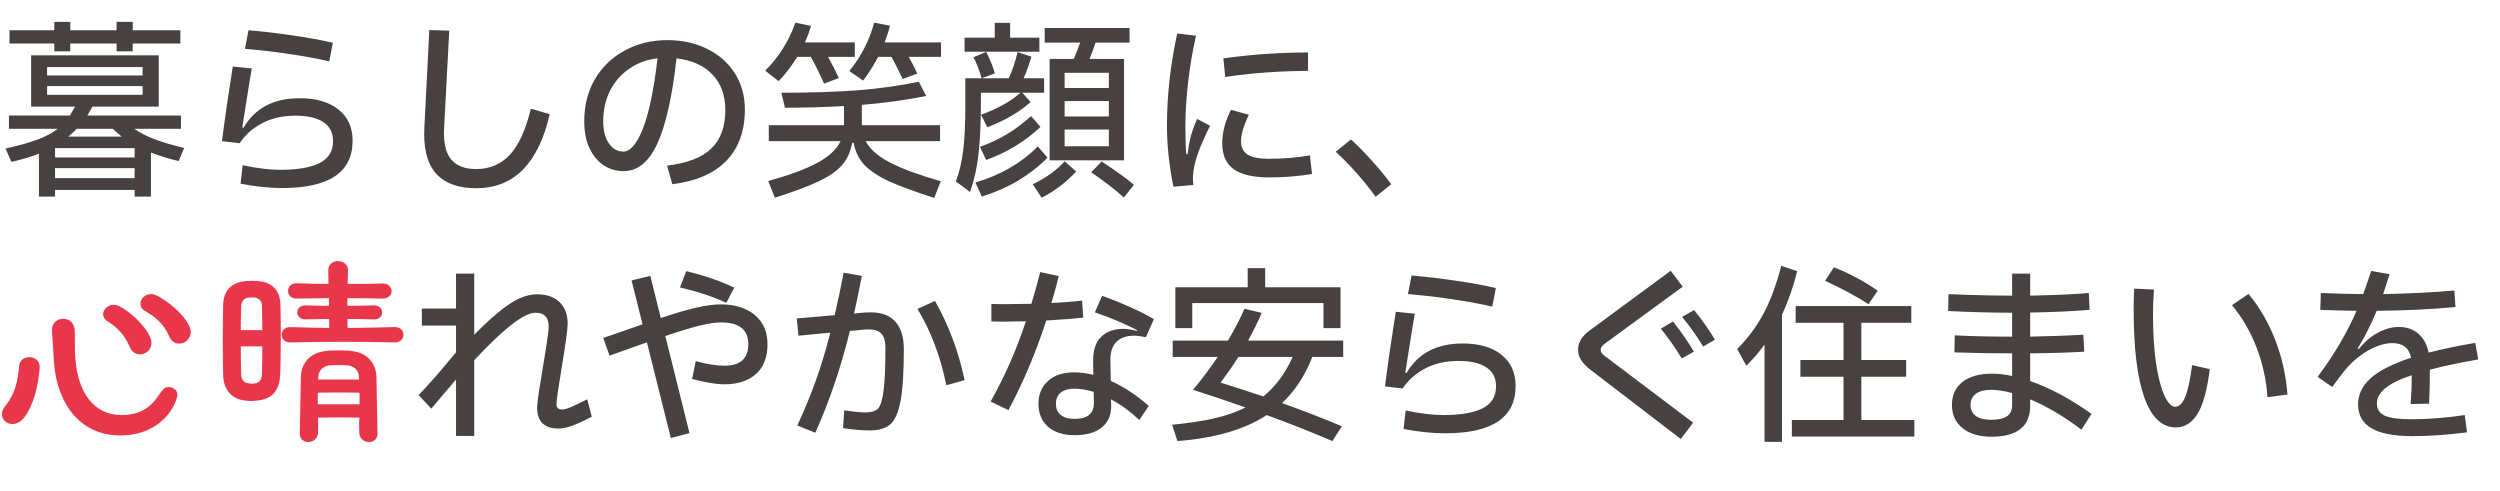 <svg width="316" height="62" viewBox="0 0 316 62" fill="none" xmlns="http://www.w3.org/2000/svg">
<g clip-path="url(#clip0_3991_2896)">
<path d="M1.575 53.599C0.852 53.599 0.242 53.072 0.242 52.351C0.242 52.045 0.38 51.686 0.658 51.324C1.938 49.772 2.27 48.051 2.408 46.306C2.464 45.529 3.074 45.142 3.712 45.142C4.351 45.142 5.017 45.557 5.017 46.362V46.5C4.88 48.495 4.295 51.214 3.018 52.822C2.573 53.378 2.045 53.599 1.572 53.599H1.575Z" fill="#E8374A"/>
<path d="M15.382 52.463C11.743 52.463 9.881 49.469 9.546 45.504C9.462 44.645 9.462 43.896 9.462 43.259V42.788C9.462 42.344 9.462 41.985 9.434 41.651C9.349 40.736 8.683 40.293 7.988 40.293C7.293 40.293 6.57 40.792 6.57 41.679V41.873C6.655 42.76 6.708 44.118 6.821 45.782C7.181 50.94 10.072 55.042 15.213 55.042C19.519 55.042 21.834 52.338 22.401 50.121C22.62 49.26 21.59 48.691 20.915 49.001C19.985 49.425 19.472 52.463 15.379 52.463H15.382Z" fill="#E8374A"/>
<path d="M16.399 43.853C15.789 42.41 14.925 41.439 13.592 40.609C13.204 40.387 13.035 40.053 13.035 39.722C13.035 39.141 13.62 38.529 14.368 38.529C14.618 38.529 14.869 38.586 15.119 38.723C16.399 39.388 18.342 41.08 19.009 42.688C19.121 42.91 19.146 43.159 19.146 43.353C19.146 44.212 18.424 44.795 17.701 44.795C17.2 44.795 16.671 44.518 16.396 43.853H16.399Z" fill="#E8374A"/>
<path d="M21.392 42.522C20.726 40.999 19.696 40.084 18.335 39.306C17.919 39.085 17.75 38.723 17.75 38.392C17.75 37.783 18.307 37.171 19.083 37.171C19.305 37.171 19.527 37.227 19.778 37.336C21.083 37.973 23.195 39.609 23.946 41.245C24.058 41.495 24.112 41.745 24.112 41.967C24.112 42.825 23.389 43.437 22.638 43.437C22.165 43.437 21.665 43.159 21.386 42.522H21.392Z" fill="#E8374A"/>
<path d="M35.438 38.407C35.353 36.578 34.327 35.663 32.547 35.522C32.296 35.522 32.074 35.494 31.852 35.494C31.63 35.494 31.407 35.522 31.157 35.522C29.295 35.635 28.266 36.715 28.213 38.46C28.184 39.319 28.156 41.148 28.156 42.981C28.156 44.814 28.184 46.668 28.213 47.555C28.297 49.328 29.352 50.493 31.048 50.633C31.298 50.661 31.52 50.69 31.742 50.69C31.965 50.69 32.187 50.661 32.465 50.633C34.327 50.468 35.328 49.441 35.41 47.361C35.466 46.39 35.494 44.117 35.494 42.038C35.494 40.539 35.466 39.128 35.438 38.407ZM33.103 47.361C33.103 47.917 32.797 48.361 32.324 48.442C32.158 48.47 31.989 48.498 31.824 48.498C31.658 48.498 31.464 48.47 31.323 48.442C30.851 48.357 30.516 47.998 30.491 47.386C30.462 46.665 30.434 45.251 30.434 43.783H33.157C33.157 45.254 33.129 46.64 33.1 47.361H33.103ZM30.434 41.732C30.434 40.402 30.462 39.181 30.491 38.598C30.519 38.098 30.879 37.683 31.351 37.627C31.517 37.599 31.714 37.599 31.88 37.599C32.018 37.599 32.158 37.599 32.268 37.627C32.74 37.711 33.1 38.07 33.1 38.569C33.129 39.206 33.129 40.399 33.157 41.729H30.434V41.732Z" fill="#E8374A"/>
<path d="M41.606 40.318C40.661 40.318 39.688 40.346 38.634 40.374H38.606C37.911 40.374 37.576 39.931 37.576 39.488C37.576 39.044 37.911 38.601 38.606 38.601H38.634C39.663 38.629 40.633 38.657 41.578 38.657V37.686L37.52 37.742H37.492C36.769 37.742 36.409 37.271 36.409 36.772C36.409 36.3 36.769 35.801 37.463 35.801H37.52C38.715 35.857 40.105 35.885 41.522 35.885C41.522 35.304 41.494 34.72 41.494 34.193V34.165C41.494 33.387 42.104 33 42.717 33C43.331 33 44.022 33.415 43.997 34.193L43.941 35.885C45.552 35.885 47.083 35.885 48.303 35.829H48.331C49.11 35.829 49.498 36.328 49.498 36.8C49.498 37.271 49.11 37.742 48.331 37.742H48.303C46.914 37.714 45.412 37.686 43.913 37.686V38.657C44.939 38.657 45.997 38.629 47.22 38.601H47.248C47.943 38.601 48.306 39.044 48.306 39.488C48.306 39.931 47.971 40.374 47.277 40.374H47.22C45.997 40.346 44.942 40.318 43.913 40.318C43.913 40.706 43.941 41.096 43.941 41.455C45.969 41.427 47.971 41.399 49.861 41.342H49.889C50.641 41.342 51 41.814 51 42.313C51 42.785 50.641 43.284 49.889 43.284H49.861C47.887 43.228 45.75 43.2 43.496 43.2C41.243 43.2 38.94 43.228 36.687 43.284H36.659C35.965 43.284 35.602 42.813 35.602 42.313C35.602 41.814 35.961 41.342 36.659 41.342H36.687C38.299 41.399 39.939 41.427 41.606 41.455V40.318Z" fill="#E8374A"/>
<path d="M47.581 47.64C47.559 46.235 46.767 45.083 45.541 44.624C45.487 44.605 45.438 44.587 45.384 44.571C45.353 44.562 45.322 44.549 45.29 44.54C44.937 44.437 44.546 44.362 44.108 44.321C43.801 44.293 43.3 44.293 42.803 44.293C42.305 44.293 41.801 44.293 41.498 44.321C41.063 44.362 40.669 44.437 40.315 44.54C40.284 44.549 40.252 44.558 40.221 44.571C40.168 44.587 40.115 44.605 40.065 44.624C38.835 45.083 38.043 46.238 38.024 47.64C38.002 49.657 37.909 54.072 37.887 54.74V54.796C37.887 55.517 38.416 55.876 38.969 55.876C39.326 55.876 39.692 55.72 39.93 55.433C40.08 55.252 40.18 55.017 40.193 54.74C40.215 53.881 40.221 54.393 40.221 53.385C40.209 53.272 40.196 53.163 40.193 53.038V52.788C40.352 52.788 40.515 52.788 40.681 52.785C41.341 52.779 42.058 52.76 42.778 52.76C42.787 52.76 42.796 52.76 42.806 52.76C42.815 52.76 42.825 52.76 42.834 52.76C43.554 52.76 44.27 52.779 44.931 52.785C45.093 52.785 45.259 52.788 45.419 52.788V53.038C45.419 53.163 45.403 53.272 45.391 53.385C45.391 54.393 45.394 53.884 45.419 54.74C45.428 55.021 45.531 55.252 45.682 55.433C45.919 55.72 46.285 55.876 46.642 55.876C47.199 55.876 47.725 55.517 47.725 54.796V54.74C47.709 54.284 47.609 49.869 47.587 47.64H47.581ZM40.218 47.862C40.224 47.659 40.274 47.253 40.359 47.078C40.565 46.591 41.035 46.244 41.664 46.182C41.914 46.154 42.33 46.154 42.746 46.154C42.765 46.154 42.784 46.154 42.803 46.154C42.822 46.154 42.84 46.154 42.859 46.154C43.275 46.154 43.691 46.154 43.942 46.182C44.571 46.244 45.04 46.591 45.247 47.078C45.331 47.253 45.381 47.659 45.387 47.862V47.974H40.218V47.862ZM45.444 51.096H40.165V49.663C40.184 49.663 40.202 49.663 40.221 49.663V49.638C40.916 49.638 41.639 49.61 42.361 49.61C42.509 49.61 42.659 49.613 42.806 49.616C42.953 49.616 43.103 49.61 43.25 49.61C43.973 49.61 44.696 49.638 45.391 49.638V49.663C45.409 49.663 45.428 49.663 45.447 49.663V51.096H45.444Z" fill="#E8374A"/>
</g>
<path d="M8.88 6.488H6.864V5.504H1.2V3.824H6.864V2.768H8.88V3.824H14.736V2.768H16.776V3.824H22.8V5.504H16.776V6.488H14.736V5.504H8.88V6.488ZM22.584 20.36C21.304 20.056 20.136 19.696 19.08 19.28V24.848H17.016V24.008H6.96V24.848H4.92V19.424C3.928 19.824 2.768 20.168 1.44 20.456L0.696 18.776C2.36 18.408 3.704 18.032 4.728 17.648C5.768 17.264 6.624 16.808 7.296 16.28H1.128V14.6H8.832C9.024 14.296 9.24 13.92 9.48 13.472H3.936V6.992H20.064V13.472H11.688L11.04 14.6H22.872V16.28H16.968C17.656 16.76 18.496 17.192 19.488 17.576C20.48 17.96 21.744 18.336 23.28 18.704L22.584 20.36ZM18.024 8.48H5.952V9.536H18.024V8.48ZM18.024 10.88H5.952V11.984H18.024V10.88ZM15.384 17.264C15.112 17.056 14.736 16.728 14.256 16.28H9.696C9.376 16.616 9.024 16.944 8.64 17.264H15.384ZM6.96 19.904H17.016V18.728H6.96V19.904ZM6.96 21.248V22.52H17.016V21.248H6.96ZM41.616 7.76C40.144 7.408 38.456 7.096 36.552 6.824C34.664 6.536 32.8 6.32 30.96 6.176L31.416 3.824C33.304 3.984 35.2 4.208 37.104 4.496C39.008 4.768 40.664 5.072 42.072 5.408L41.616 7.76ZM30.672 20.888C32.528 21.272 34.104 21.464 35.4 21.464C37.576 21.464 39.232 21.184 40.368 20.624C41.52 20.048 42.096 19.12 42.096 17.84C42.096 16.768 41.688 15.968 40.872 15.44C40.072 14.896 38.896 14.624 37.344 14.624C35.728 14.624 34.32 14.944 33.12 15.584C31.936 16.208 30.992 17.048 30.288 18.104L28.056 17.84C28.456 14.736 28.912 11.592 29.424 8.408L31.824 8.648C31.632 9.736 31.336 11.568 30.936 14.144L30.624 16.112L30.792 16.136C32.232 13.656 34.6 12.416 37.896 12.416C39.96 12.416 41.584 12.888 42.768 13.832C43.968 14.776 44.568 16.096 44.568 17.792C44.568 21.776 41.6 23.768 35.664 23.768C34 23.768 32.248 23.584 30.408 23.216L30.672 20.888ZM54.264 3.8L56.784 3.872L56.136 16.184L56.112 16.808C56.112 18.376 56.448 19.528 57.12 20.264C57.808 21 58.824 21.368 60.168 21.368C61.896 21.368 63.32 20.768 64.44 19.568C65.56 18.368 66.448 16.424 67.104 13.736L69.48 14.432C68.792 17.488 67.672 19.816 66.12 21.416C64.568 23 62.592 23.792 60.192 23.792C58.032 23.792 56.392 23.232 55.272 22.112C54.168 20.992 53.616 19.264 53.616 16.928C53.616 16.56 53.624 16.28 53.64 16.088L54.264 3.8ZM84.36 5.072C86.248 5.072 87.936 5.448 89.424 6.2C90.912 6.936 92.072 7.968 92.904 9.296C93.736 10.624 94.152 12.136 94.152 13.832C94.152 16.552 93.368 18.72 91.8 20.336C90.232 21.936 87.96 22.92 84.984 23.288L84.312 20.936C86.872 20.632 88.736 19.912 89.904 18.776C91.088 17.64 91.68 16.016 91.68 13.904C91.68 12.048 91.136 10.552 90.048 9.416C88.96 8.28 87.448 7.6 85.512 7.376C84.968 12.224 84.16 15.816 83.088 18.152C82.016 20.472 80.592 21.632 78.816 21.632C77.936 21.632 77.12 21.4 76.368 20.936C75.616 20.456 75.008 19.744 74.544 18.8C74.08 17.856 73.848 16.696 73.848 15.32C73.848 13.336 74.296 11.568 75.192 10.016C76.104 8.464 77.36 7.256 78.96 6.392C80.56 5.512 82.36 5.072 84.36 5.072ZM78.768 19.16C79.664 19.16 80.496 18.192 81.264 16.256C82.032 14.304 82.648 11.344 83.112 7.376C81.784 7.52 80.6 7.952 79.56 8.672C78.52 9.376 77.704 10.304 77.112 11.456C76.536 12.608 76.248 13.888 76.248 15.296C76.248 16.496 76.488 17.44 76.968 18.128C77.448 18.816 78.048 19.16 78.768 19.16ZM100.776 7.184C100.088 8.304 99.304 9.328 98.424 10.256L96.72 8.936C98.448 7.208 99.72 5.184 100.536 2.864L102.504 3.272C102.328 3.928 102.072 4.624 101.736 5.36H108.048V7.184H104.664C105.224 8.192 105.68 9.088 106.032 9.872L104.16 10.568C103.6 9.304 103.04 8.176 102.48 7.184H100.776ZM118.944 5.36V7.184H114.864C115.264 7.888 115.624 8.592 115.944 9.296L114.096 9.992C113.568 8.856 113.096 7.92 112.68 7.184H111C110.424 8.272 109.792 9.272 109.104 10.184L107.352 8.984C108.84 7.16 109.888 5.12 110.496 2.864L112.488 3.248C112.344 3.872 112.12 4.576 111.816 5.36H118.944ZM109.416 17.84C109.96 18.864 110.992 19.768 112.512 20.552C114.032 21.336 116.168 22.12 118.92 22.904L118.08 25.016C115.648 24.232 113.752 23.536 112.392 22.928C111.048 22.304 110.008 21.616 109.272 20.864C108.552 20.096 108.096 19.16 107.904 18.056H107.712C107.52 19.176 107.096 20.112 106.44 20.864C105.784 21.616 104.792 22.304 103.464 22.928C102.152 23.552 100.312 24.24 97.944 24.992L97.104 22.88C99.808 22.128 101.88 21.36 103.32 20.576C104.776 19.792 105.752 18.88 106.248 17.84H97.176V15.824H106.68V13.4C104.328 13.544 101.84 13.616 99.216 13.616L98.76 11.72C102.44 11.72 105.672 11.616 108.456 11.408C111.24 11.184 113.8 10.824 116.136 10.328L117.072 12.128C114.576 12.64 111.864 13.016 108.936 13.256V15.824H118.824V17.84H109.416ZM127.68 4.76H131.376V6.536H121.92V4.76H125.736V2.888H127.68V4.76ZM135.72 7.448C135.96 6.904 136.232 6.216 136.536 5.384H132.048V3.536H142.776V5.384H138.48C138.208 6.216 137.952 6.904 137.712 7.448H142.08V20.264H132.672V7.448H135.72ZM124.656 6.56C125.216 7.68 125.576 8.584 125.736 9.272L124.08 9.896C123.776 8.856 123.432 7.968 123.048 7.232L124.656 6.56ZM123.984 11.72V13.04C123.984 15.536 123.888 17.64 123.696 19.352C123.52 21.064 123.16 22.704 122.616 24.272L120.816 22.928C121.264 21.776 121.576 20.456 121.752 18.968C121.928 17.48 122.016 15.664 122.016 13.52V9.896H127.512C127.976 8.872 128.344 7.768 128.616 6.584L130.368 7.16C130.096 8.12 129.768 9.032 129.384 9.896H131.976V11.72H129.216L130.272 12.896C128.864 14.16 127.04 15.224 124.8 16.088L124.008 14.504C126.072 13.752 127.736 12.824 129 11.72H123.984ZM134.568 11.12H140.16V9.2H134.568V11.12ZM140.16 12.776H134.568V14.72H140.16V12.776ZM123.864 18.56C126.312 17.696 128.464 16.4 130.32 14.672L131.52 16.04C129.568 17.88 127.28 19.272 124.656 20.216L123.864 18.56ZM134.568 16.376V18.488H140.16V16.376H134.568ZM132.408 19.928C131.336 21.016 130.096 21.984 128.688 22.832C127.28 23.664 125.752 24.336 124.104 24.848L123.288 23.072C126.44 22.144 129.072 20.624 131.184 18.512L132.408 19.928ZM130.536 23.288C131.352 22.904 132.104 22.464 132.792 21.968C133.496 21.472 134.088 20.944 134.568 20.384L136.032 21.68C134.752 23.056 133.296 24.16 131.664 24.992L130.536 23.288ZM139.248 20.408C141.168 21.672 142.528 22.656 143.328 23.36L142.056 24.968C141.496 24.456 140.84 23.912 140.088 23.336C139.336 22.76 138.616 22.24 137.928 21.776L139.248 20.408ZM148.32 23.6C147.776 20.896 147.504 18.336 147.504 15.92C147.504 12.08 147.936 8.184 148.8 4.232L151.176 4.52C150.728 6.504 150.392 8.488 150.168 10.472C149.944 12.456 149.832 14.28 149.832 15.944C149.832 17.496 149.872 18.672 149.952 19.472H150.12C150.2 18.704 150.328 17.976 150.504 17.288C150.68 16.6 150.952 15.848 151.32 15.032L152.952 15.896C152.216 17.384 151.688 18.6 151.368 19.544C151.048 20.488 150.856 21.36 150.792 22.16C150.776 22.528 150.792 22.936 150.84 23.384L148.32 23.6ZM154.632 7.376C158.216 6.88 161.784 6.632 165.336 6.632V8.96C161.704 8.976 158.216 9.232 154.872 9.728L154.632 7.376ZM154.488 18.104C154.488 16.76 154.856 15.352 155.592 13.88L157.848 14.504C157.192 15.896 156.864 17.016 156.864 17.864C156.864 18.616 157.144 19.176 157.704 19.544C158.28 19.896 159.184 20.072 160.416 20.072C162.176 20.072 163.896 19.928 165.576 19.64L165.84 21.992C164.144 22.28 162.336 22.424 160.416 22.424C158.416 22.424 156.928 22.08 155.952 21.392C154.976 20.704 154.488 19.608 154.488 18.104ZM173.88 24.872C172.344 22.76 170.664 20.864 168.84 19.184L170.76 17.624C171.624 18.408 172.504 19.304 173.4 20.312C174.312 21.304 175.128 22.296 175.848 23.288L173.88 24.872ZM74.801 52.68C73.841 53.176 73.025 53.552 72.353 53.808C71.681 54.048 71.089 54.168 70.577 54.168C69.713 54.168 69.049 53.952 68.585 53.52C68.121 53.072 67.889 52.408 67.889 51.528C67.889 51.224 67.961 50.576 68.105 49.584C68.265 48.592 68.433 47.56 68.609 46.488C68.657 46.2 68.793 45.368 69.017 43.992C69.241 42.6 69.353 41.696 69.353 41.28C69.353 40.112 68.801 39.528 67.697 39.528C66.257 39.528 63.673 41.528 59.945 45.528V55.104H57.641V47.976L56.345 49.488C55.385 50.608 54.777 51.328 54.521 51.648L52.913 49.944C54.321 48.472 55.897 46.664 57.641 44.52V41.16H53.321V39H57.641V34.584H59.945V42.312C61.561 40.648 63.001 39.384 64.265 38.52C65.529 37.64 66.737 37.2 67.889 37.2C69.089 37.2 70.033 37.528 70.721 38.184C71.409 38.84 71.753 39.752 71.753 40.92C71.753 41.576 71.489 43.504 70.961 46.704C70.545 49.168 70.337 50.632 70.337 51.096C70.337 51.544 70.585 51.768 71.081 51.768C71.305 51.768 71.649 51.672 72.113 51.48C72.593 51.272 73.297 50.936 74.225 50.472L74.801 52.68ZM91.804 38.28C90.092 37.48 88.14 36.832 85.948 36.336L86.74 34.272C89.012 34.816 91.036 35.512 92.812 36.36L91.804 38.28ZM91.084 38.472C92.892 38.472 94.332 38.92 95.404 39.816C96.476 40.712 97.012 41.944 97.012 43.512C97.012 45.16 96.524 46.416 95.548 47.28C94.572 48.144 93.244 48.576 91.564 48.576C90.556 48.576 89.196 48.352 87.484 47.904L87.94 45.648C89.348 46.032 90.564 46.224 91.588 46.224C92.58 46.224 93.324 46 93.82 45.552C94.332 45.088 94.588 44.408 94.588 43.512C94.588 41.672 93.436 40.752 91.132 40.752C90.412 40.752 89.476 40.896 88.324 41.184C87.188 41.472 85.78 41.904 84.1 42.48L87.148 54.744L84.796 55.368L81.772 43.272L77.044 44.952L76.252 42.72L81.22 40.992L79.828 35.448L82.204 34.872L83.524 40.2C85.236 39.624 86.708 39.192 87.94 38.904C89.172 38.616 90.22 38.472 91.084 38.472ZM109.3 39.504C109.46 39.488 109.7 39.48 110.02 39.48C111.444 39.48 112.5 39.88 113.188 40.68C113.892 41.464 114.244 42.608 114.244 44.112C114.244 47.104 114.1 49.328 113.812 50.784C113.524 52.24 113.076 53.208 112.468 53.688C111.876 54.168 111.02 54.408 109.9 54.408C108.988 54.408 107.876 54.312 106.564 54.12L106.708 51.864C107.812 52.04 108.732 52.128 109.468 52.128C110.156 52.128 110.66 51.968 110.98 51.648C111.3 51.312 111.532 50.576 111.676 49.44C111.836 48.288 111.916 46.448 111.916 43.92C111.916 43.152 111.756 42.584 111.436 42.216C111.116 41.832 110.564 41.64 109.78 41.64C109.54 41.64 109.356 41.648 109.228 41.664L107.428 41.832C106.82 44.28 106.164 46.528 105.46 48.576C104.772 50.608 103.972 52.648 103.06 54.696L100.78 53.784C101.66 51.88 102.436 50 103.108 48.144C103.78 46.272 104.396 44.24 104.956 42.048L100.924 42.432L100.708 40.248L105.508 39.84C105.94 37.952 106.316 36.16 106.636 34.464L108.94 34.872C108.508 37.064 108.18 38.648 107.956 39.624L109.3 39.504ZM118.18 38.04C119.924 41.112 121.172 44.448 121.924 48.048L119.62 48.696C118.884 45.08 117.668 41.864 115.972 39.048L118.18 38.04ZM136.924 40.152C135.948 40.264 134.388 40.384 132.244 40.512C130.948 44.528 129.356 48.304 127.468 51.84L125.212 50.76C127.02 47.544 128.508 44.16 129.676 40.608C128.364 40.64 127.412 40.656 126.82 40.656C126.116 40.656 125.612 40.648 125.308 40.632V38.424C125.596 38.44 126.124 38.448 126.892 38.448C127.644 38.448 128.804 38.432 130.372 38.4C130.868 36.736 131.236 35.4 131.476 34.392L133.828 34.896C133.556 36.032 133.244 37.168 132.892 38.304C134.476 38.224 135.772 38.12 136.78 37.992L136.924 40.152ZM140.404 48.144C142.068 48.896 143.668 49.952 145.204 51.312L144.004 53.088C142.9 52.032 141.708 51.16 140.428 50.472L140.452 51.192C140.484 52.392 140.1 53.328 139.3 54C138.5 54.672 137.348 55.008 135.844 55.008C134.42 55.008 133.3 54.656 132.484 53.952C131.668 53.232 131.26 52.256 131.26 51.024C131.26 49.84 131.66 48.888 132.46 48.168C133.26 47.432 134.356 47.064 135.748 47.064C136.5 47.064 137.316 47.168 138.196 47.376L138.172 45.624C138.156 44.296 138.484 43.288 139.156 42.6C139.844 41.912 140.788 41.568 141.988 41.568C142.436 41.568 143.012 41.656 143.716 41.832L143.74 41.736C142.3 40.968 140.516 40.216 138.388 39.48L139.3 37.392C140.484 37.808 141.66 38.28 142.828 38.808C144.012 39.336 145.02 39.848 145.852 40.344L144.844 42.624C144.252 42.496 143.756 42.432 143.356 42.432C142.38 42.432 141.628 42.696 141.1 43.224C140.588 43.736 140.34 44.512 140.356 45.552L140.404 48.144ZM138.244 49.536C137.348 49.264 136.532 49.128 135.796 49.128C135.06 49.128 134.484 49.296 134.068 49.632C133.668 49.968 133.468 50.432 133.468 51.024C133.468 51.632 133.668 52.104 134.068 52.44C134.468 52.776 135.06 52.944 135.844 52.944C137.476 52.944 138.284 52.264 138.268 50.904L138.244 49.536ZM167.284 38.304H150.7V41.472H148.564V36.312H157.708V33.888H159.916V36.312H169.444V41.472H167.284V38.304ZM165.868 45.12C164.972 47.456 163.7 49.4 162.052 50.952C164.66 51.88 167.18 52.856 169.612 53.88L168.412 55.752C165.884 54.664 163.116 53.568 160.108 52.464C157.34 54.288 153.58 55.384 148.828 55.752L148.156 53.688C150.156 53.496 151.916 53.232 153.436 52.896C154.956 52.544 156.292 52.08 157.444 51.504C155.124 50.688 152.908 49.944 150.796 49.272C151.884 47.976 152.924 46.592 153.916 45.12H148.228V43.056H155.212C156.124 41.504 156.82 40.16 157.3 39.024L159.484 39.552C158.94 40.8 158.364 41.968 157.756 43.056H169.78V45.12H165.868ZM154.276 48.36C155.636 48.776 157.436 49.36 159.676 50.112C161.196 48.896 162.436 47.232 163.396 45.12H156.532C155.796 46.272 155.044 47.352 154.276 48.36ZM188.62 38.76C187.148 38.408 185.46 38.096 183.556 37.824C181.668 37.536 179.804 37.32 177.964 37.176L178.42 34.824C180.308 34.984 182.204 35.208 184.108 35.496C186.012 35.768 187.668 36.072 189.076 36.408L188.62 38.76ZM177.676 51.888C179.532 52.272 181.108 52.464 182.404 52.464C184.58 52.464 186.236 52.184 187.372 51.624C188.524 51.048 189.1 50.12 189.1 48.84C189.1 47.768 188.692 46.968 187.876 46.44C187.076 45.896 185.9 45.624 184.348 45.624C182.732 45.624 181.324 45.944 180.124 46.584C178.94 47.208 177.996 48.048 177.292 49.104L175.06 48.84C175.46 45.736 175.916 42.592 176.428 39.408L178.828 39.648C178.636 40.736 178.34 42.568 177.94 45.144L177.628 47.112L177.796 47.136C179.236 44.656 181.604 43.416 184.9 43.416C186.964 43.416 188.588 43.888 189.772 44.832C190.972 45.776 191.572 47.096 191.572 48.792C191.572 52.776 188.604 54.768 182.668 54.768C181.004 54.768 179.252 54.584 177.412 54.216L177.676 51.888ZM201.052 46.752C200.54 46.352 200.148 45.952 199.876 45.552C199.604 45.152 199.468 44.696 199.468 44.184C199.468 43.304 199.94 42.512 200.884 41.808L211.18 34.224L212.692 36.24L202.78 43.488C202.476 43.728 202.324 43.976 202.324 44.232C202.324 44.488 202.5 44.744 202.852 45L214.012 53.424L212.452 55.488L201.052 46.752ZM215.284 43.8C214.436 42.424 213.548 41.176 212.62 40.056L214.132 39.192C215.14 40.424 216.02 41.672 216.772 42.936L215.284 43.8ZM212.572 45.312C211.772 43.984 210.892 42.728 209.932 41.544L211.468 40.632C212.556 42.024 213.436 43.296 214.108 44.448L212.572 45.312ZM227.164 34.272C226.684 36.24 226.044 38.072 225.244 39.768V55.848H223.036V43.56C222.316 44.552 221.548 45.44 220.732 46.224L219.58 44.112C220.94 42.752 222.06 41.24 222.94 39.576C223.82 37.912 224.556 35.92 225.148 33.6L227.164 34.272ZM236.188 38.448C234.652 37.456 232.82 36.472 230.692 35.496L231.796 33.792C232.708 34.128 233.652 34.56 234.628 35.088C235.62 35.616 236.524 36.168 237.34 36.744L236.188 38.448ZM235.276 47.616V53.088H241.972V55.176H226.492V53.088H233.02V47.616H227.572V45.504H233.02V40.8H226.972V38.688H241.588V40.8H235.276V45.504H240.94V47.616H235.276ZM263.092 54.312C260.9 52.648 258.74 51.368 256.612 50.472V51.288C256.612 52.6 256.204 53.576 255.388 54.216C254.588 54.872 253.356 55.2 251.692 55.2C250.172 55.2 248.964 54.84 248.068 54.12C247.172 53.4 246.724 52.424 246.724 51.192C246.724 49.96 247.164 48.992 248.044 48.288C248.94 47.584 250.188 47.232 251.788 47.232C252.572 47.232 253.42 47.328 254.332 47.52V44.664C251.82 44.664 249.388 44.624 247.036 44.544L247.084 42.384C248.988 42.496 251.404 42.552 254.332 42.552V39.528C251.788 39.528 249.092 39.456 246.244 39.312L246.292 37.176C249.332 37.304 252.012 37.368 254.332 37.368V34.584H256.612V37.368C259.844 37.304 262.316 37.192 264.028 37.032L264.124 39.168C261.66 39.36 259.156 39.472 256.612 39.504V42.552C259.492 42.488 261.732 42.408 263.332 42.312L263.452 44.448C261.74 44.56 259.46 44.632 256.612 44.664V48.168C259.124 49.032 261.708 50.416 264.364 52.32L263.092 54.312ZM254.332 49.68C253.324 49.408 252.452 49.272 251.716 49.272C250.852 49.272 250.196 49.44 249.748 49.776C249.3 50.112 249.076 50.584 249.076 51.192C249.076 51.784 249.3 52.248 249.748 52.584C250.212 52.904 250.86 53.064 251.692 53.064C252.556 53.064 253.212 52.92 253.66 52.632C254.108 52.344 254.332 51.872 254.332 51.216V49.68ZM275.02 54.024C273.276 54.024 271.948 52.76 271.036 50.232C270.14 47.688 269.692 43.976 269.692 39.096C269.692 38.264 269.716 37.392 269.764 36.48L272.26 36.6C272.18 37.592 272.14 38.64 272.14 39.744C272.14 42.096 272.268 44.16 272.524 45.936C272.796 47.696 273.148 49.048 273.58 49.992C274.012 50.936 274.468 51.408 274.948 51.408C275.444 51.408 275.86 51.008 276.196 50.208C276.532 49.408 276.828 48.056 277.084 46.152L279.316 46.656C278.98 49.344 278.452 51.248 277.732 52.368C277.028 53.472 276.124 54.024 275.02 54.024ZM286.612 50.208C286.452 47.984 285.988 45.88 285.22 43.896C284.452 41.912 283.42 40.136 282.124 38.568L284.212 37.152C285.62 38.848 286.748 40.792 287.596 42.984C288.444 45.176 288.956 47.472 289.132 49.872L286.612 50.208ZM304.876 52.992C306.972 52.992 309.196 52.816 311.548 52.464L311.836 54.648C309.372 54.968 307.068 55.128 304.924 55.128C302.604 55.128 300.876 54.792 299.74 54.12C298.62 53.464 298.06 52.456 298.06 51.096C298.06 49.88 298.58 48.792 299.62 47.832C300.676 46.872 302.388 46 304.756 45.216C304.628 44.576 304.364 44.112 303.964 43.824C303.58 43.52 303.052 43.368 302.38 43.368C301.628 43.368 300.812 43.576 299.932 43.992C299.052 44.408 298.212 44.984 297.412 45.72C297.028 46.072 296.668 46.456 296.332 46.872C295.996 47.288 295.484 47.968 294.796 48.912L292.948 47.64C294.02 46.184 294.948 44.792 295.732 43.464C296.532 42.12 297.244 40.728 297.868 39.288C296.604 39.272 295.076 39.232 293.284 39.168L293.356 37.032C295.084 37.112 296.868 37.16 298.708 37.176C298.948 36.552 299.284 35.576 299.716 34.248L302.044 34.656C301.964 34.912 301.78 35.48 301.492 36.36L301.228 37.176C304.46 37.112 307.46 36.96 310.228 36.72L310.372 38.808C307.268 39.096 303.948 39.256 300.412 39.288C299.644 41.128 298.844 42.712 298.012 44.04L298.156 44.112C298.86 43.232 299.652 42.552 300.532 42.072C301.428 41.576 302.324 41.328 303.22 41.328C304.196 41.328 305.012 41.608 305.668 42.168C306.324 42.728 306.764 43.528 306.988 44.568C308.636 44.136 310.596 43.728 312.868 43.344L313.252 45.432C310.884 45.848 308.844 46.28 307.132 46.728C307.132 48.536 307.1 49.968 307.036 51.024L304.708 51.072C304.804 49.728 304.852 48.512 304.852 47.424C303.284 47.952 302.156 48.512 301.468 49.104C300.78 49.68 300.436 50.304 300.436 50.976C300.436 51.712 300.764 52.232 301.42 52.536C302.092 52.84 303.244 52.992 304.876 52.992Z" fill="#474141"/>
<defs>
<clipPath id="clip0_3991_2896">
<rect width="51" height="23" fill="white" transform="translate(0 33)"/>
</clipPath>
</defs>
</svg>
